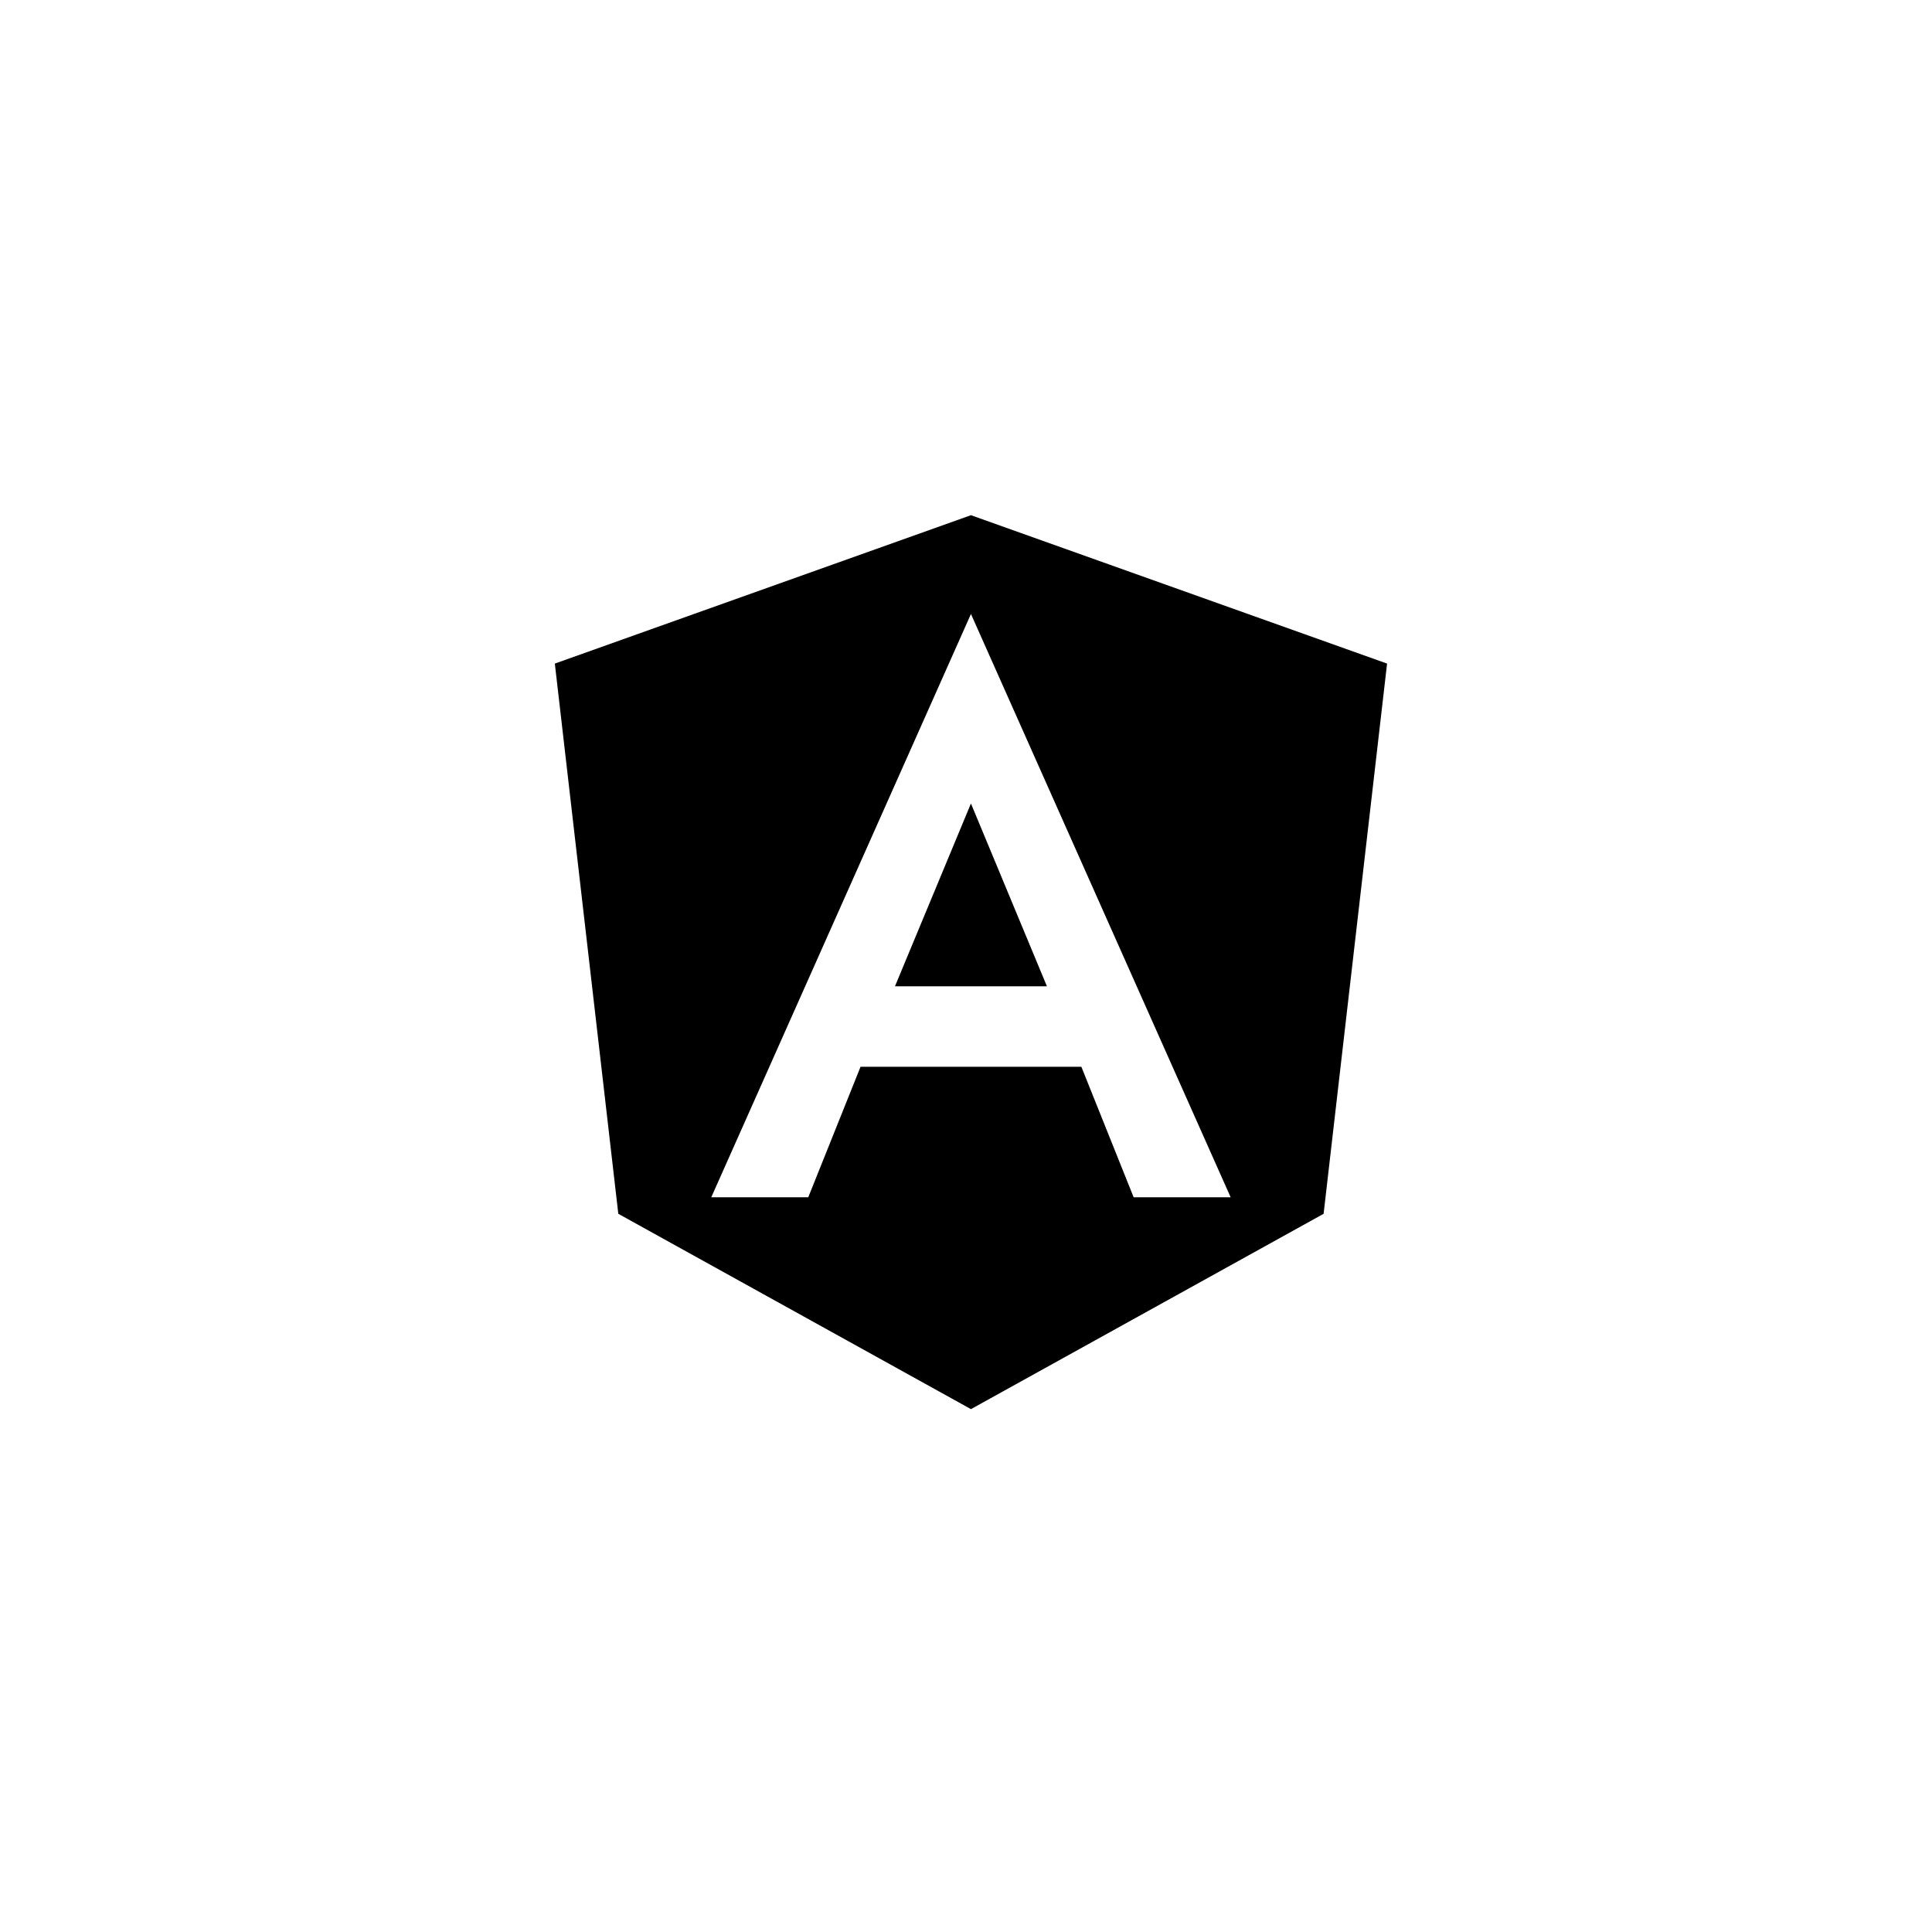 <svg width="195" height="195" viewBox="0 0 195 195" fill="none" xmlns="http://www.w3.org/2000/svg">
<path d="M90.33 99.549H97.999H105.668L97.999 81.098L90.33 99.549Z" fill="black"/>
<path d="M98 52L56 66.977L62.406 122.511L98 142.226L133.594 122.511L140 66.977L98 52ZM124.211 120.842H114.421L109.143 107.669H98H86.857L81.579 120.842H71.79L98 61.97L124.211 120.842Z" fill="black"/>
</svg>
